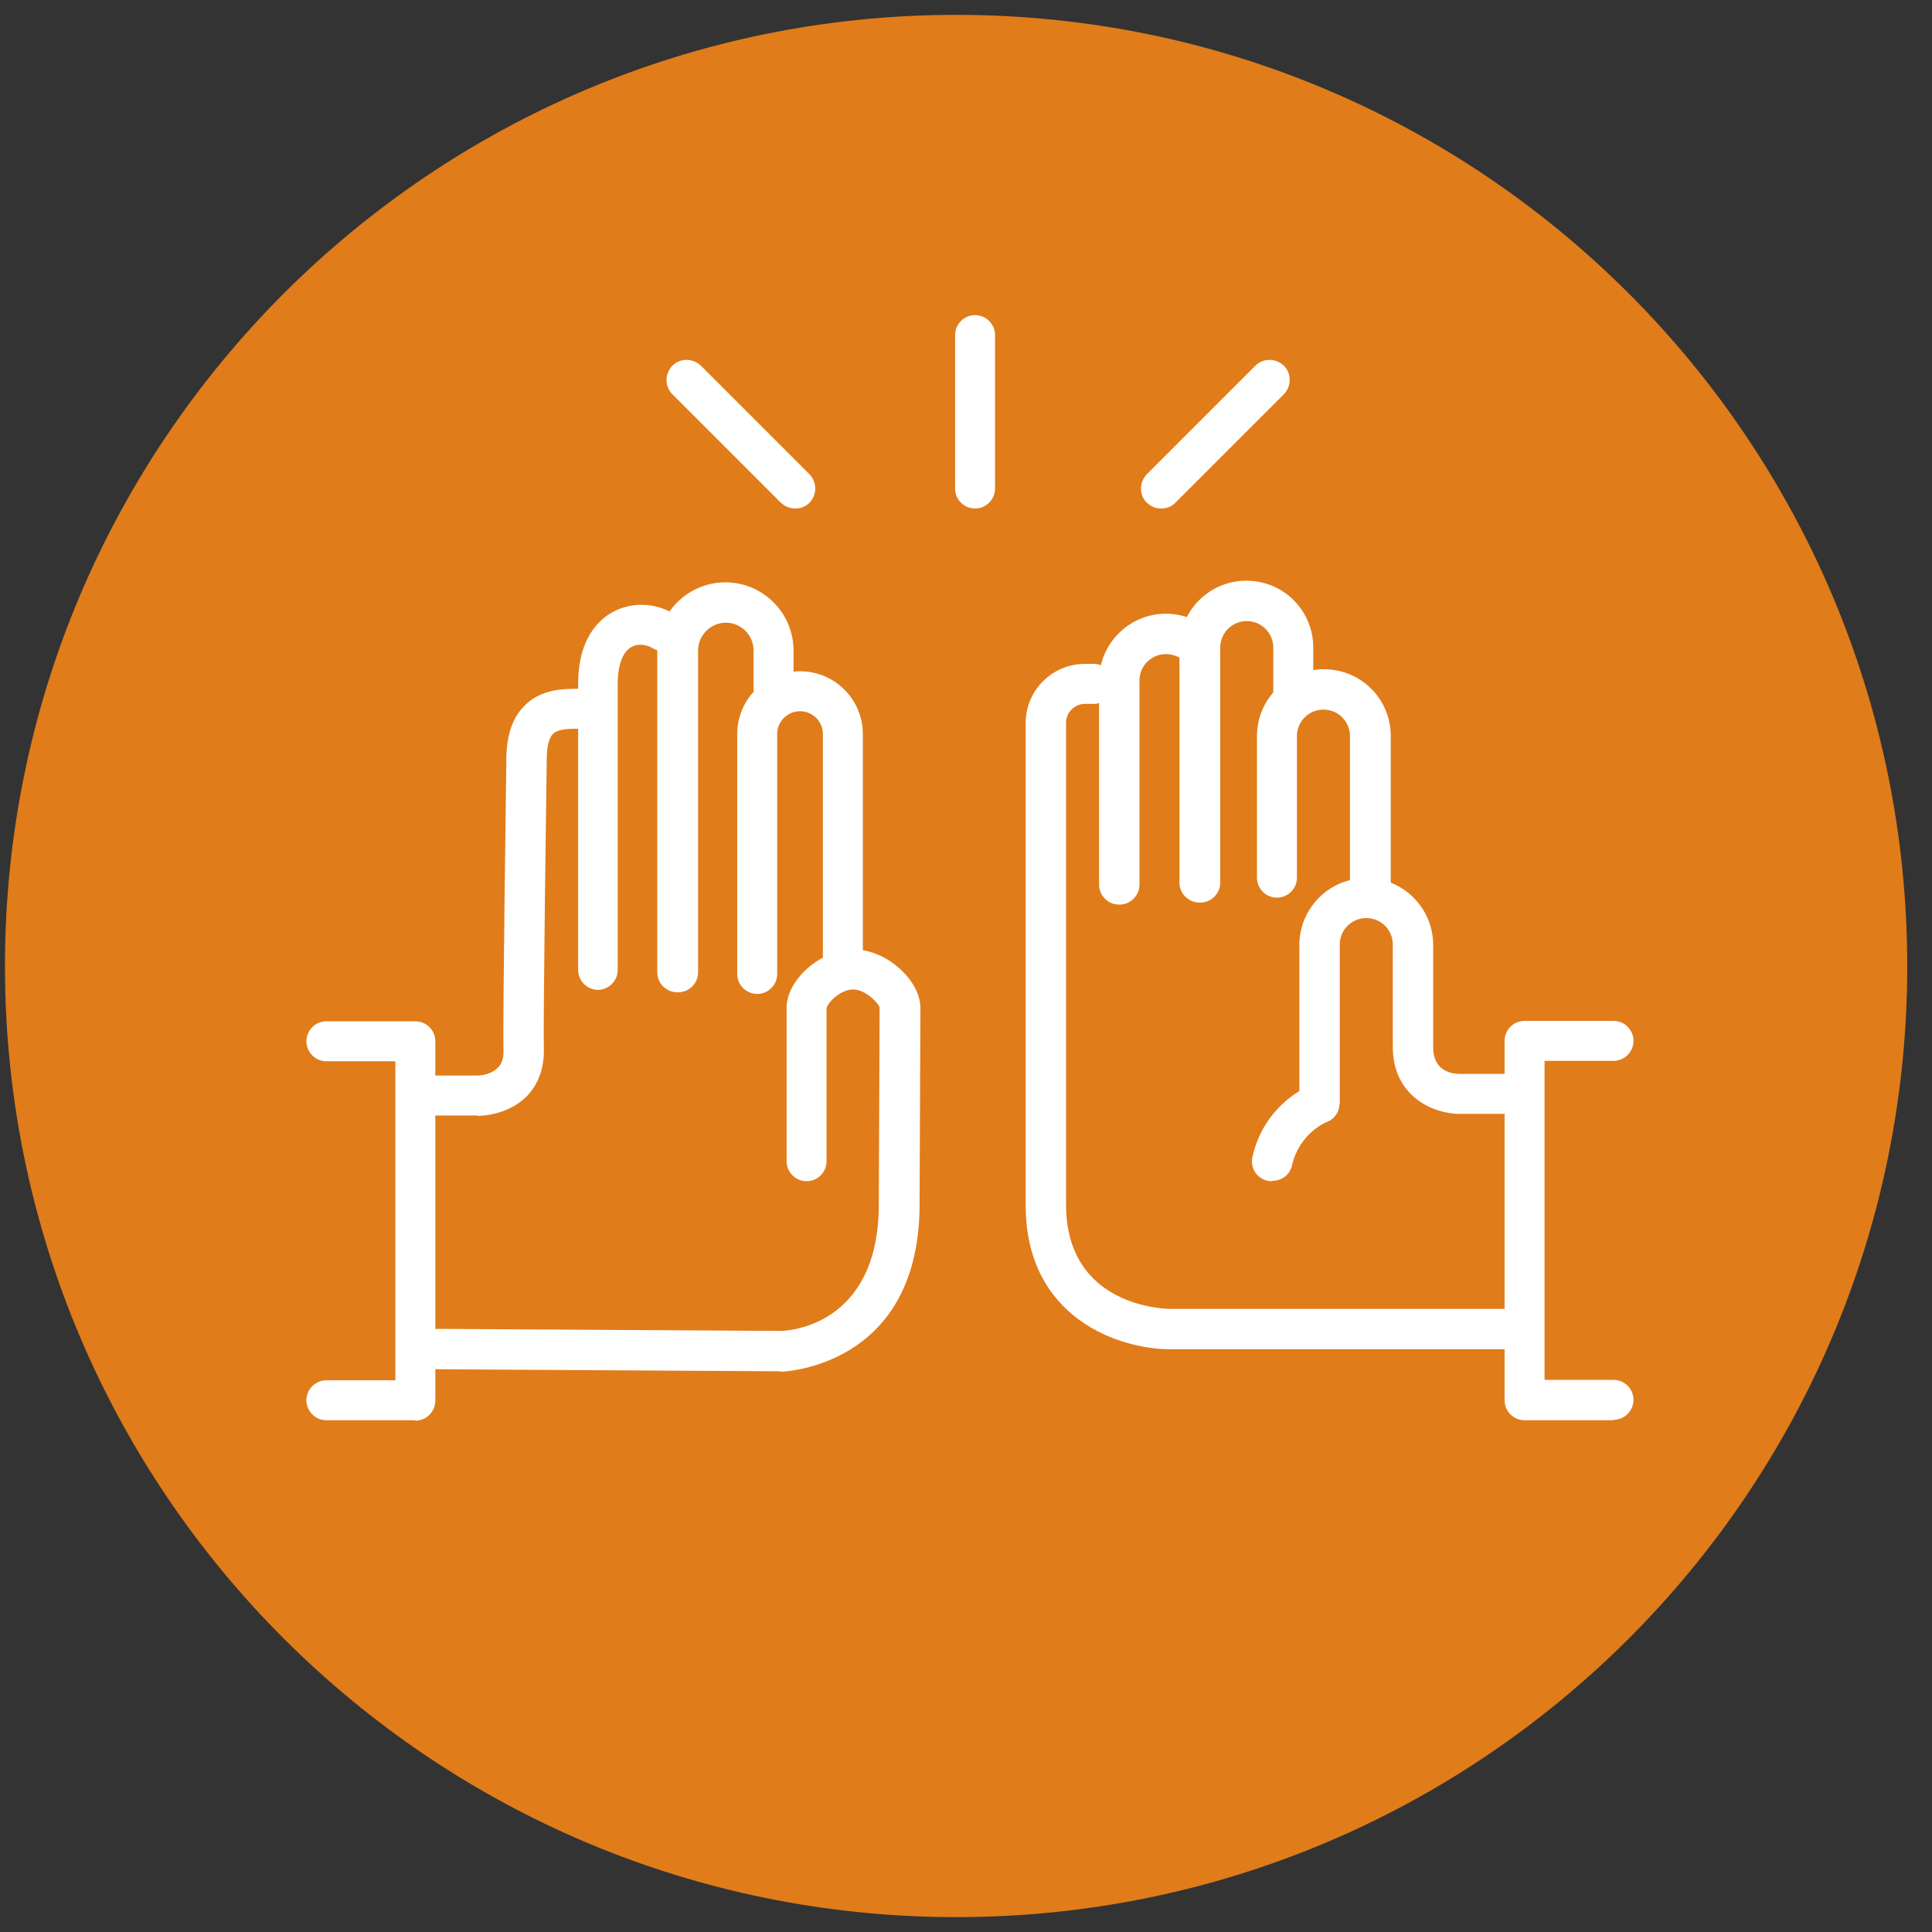 <svg width="65" height="65" viewBox="0 0 65 65" fill="none" xmlns="http://www.w3.org/2000/svg">
<rect x="0" y="0" width="65" height="65" fill="#333333" stroke="none"/>
<path d="M64.167 32.507C64.167 50.185 49.838 64.5 32.174 64.5C14.509 64.5 0.167 50.171 0.167 32.507C0.167 14.843 14.496 0.5 32.174 0.5C49.851 0.5 64.167 14.829 64.167 32.507Z" fill="#E07C1A"/>
<path d="M32.805 17.108C32.434 17.108 32.133 16.805 32.133 16.435V11.274C32.133 10.904 32.434 10.602 32.805 10.602C33.176 10.602 33.477 10.904 33.477 11.274V16.435C33.477 16.805 33.176 17.108 32.805 17.108Z" fill="white"/>
<path d="M26.752 17.108C26.574 17.108 26.409 17.039 26.272 16.915L22.621 13.264C22.36 13.004 22.36 12.578 22.621 12.304C22.882 12.043 23.307 12.043 23.582 12.304L27.233 15.955C27.493 16.215 27.493 16.655 27.233 16.915C27.095 17.053 26.931 17.108 26.752 17.108Z" fill="white"/>
<path d="M39.063 17.108C38.885 17.108 38.72 17.039 38.583 16.915C38.322 16.655 38.322 16.229 38.583 15.955L42.234 12.304C42.495 12.043 42.92 12.043 43.195 12.304C43.455 12.565 43.455 12.99 43.195 13.264L39.544 16.915C39.407 17.053 39.242 17.108 39.063 17.108Z" fill="white"/>
<path d="M51.087 45.395H39.379C37.691 45.395 34.507 44.379 34.507 40.536V24.327C34.507 23.229 35.399 22.336 36.497 22.336H36.799C37.169 22.336 37.471 22.638 37.471 23.009C37.471 23.38 37.169 23.681 36.799 23.681H36.497C36.154 23.681 35.866 23.97 35.866 24.313V40.522C35.866 43.995 39.242 44.036 39.379 44.036H51.087C51.457 44.036 51.759 44.338 51.759 44.708C51.759 45.079 51.457 45.381 51.087 45.381" fill="white"/>
<path d="M37.65 30.434C37.279 30.434 36.977 30.132 36.977 29.762V22.899C36.977 21.664 37.979 20.648 39.228 20.648C39.571 20.648 39.9 20.73 40.202 20.868C40.545 21.032 40.683 21.43 40.518 21.774C40.353 22.117 39.955 22.254 39.612 22.089C39.489 22.034 39.351 22.007 39.228 22.007C38.734 22.007 38.336 22.405 38.336 22.899V29.762C38.336 30.132 38.034 30.434 37.663 30.434" fill="white"/>
<path d="M40.354 30.366C39.983 30.366 39.681 30.064 39.681 29.693V21.788C39.681 20.552 40.683 19.537 41.932 19.537C43.181 19.537 44.183 20.539 44.183 21.788V23.325C44.183 23.696 43.881 23.997 43.51 23.997C43.14 23.997 42.838 23.696 42.838 23.325V21.788C42.838 21.294 42.44 20.896 41.946 20.896C41.452 20.896 41.054 21.294 41.054 21.788V29.693C41.054 30.064 40.752 30.366 40.381 30.366" fill="white"/>
<path d="M46.091 30.682C45.72 30.682 45.418 30.38 45.418 30.009V24.766C45.418 24.272 45.02 23.874 44.526 23.874C44.032 23.874 43.634 24.272 43.634 24.766V29.529C43.634 29.899 43.332 30.201 42.961 30.201C42.591 30.201 42.289 29.899 42.289 29.529V24.766C42.289 23.531 43.291 22.515 44.54 22.515C45.789 22.515 46.791 23.517 46.791 24.766V30.009C46.791 30.38 46.489 30.682 46.118 30.682" fill="white"/>
<path d="M44.389 37.709C44.018 37.709 43.716 37.407 43.716 37.036V31.793C43.716 30.558 44.718 29.542 45.967 29.542C47.216 29.542 48.218 30.558 48.218 31.793V35.238C48.218 36.075 48.904 36.13 49.11 36.13H51.21C51.581 36.13 51.883 36.432 51.883 36.803C51.883 37.173 51.581 37.475 51.21 37.475H49.11C48.204 37.475 46.859 36.871 46.859 35.224V31.779C46.859 31.285 46.461 30.887 45.967 30.887C45.473 30.887 45.075 31.285 45.075 31.779V37.022C45.075 37.393 44.773 37.695 44.403 37.695" fill="white"/>
<path d="M42.797 39.74C42.797 39.74 42.701 39.74 42.646 39.726C42.275 39.644 42.056 39.287 42.138 38.917C42.55 37.105 44.073 36.515 44.142 36.487C44.499 36.364 44.883 36.528 45.02 36.885C45.157 37.228 44.979 37.626 44.636 37.75C44.595 37.764 43.716 38.134 43.469 39.205C43.401 39.52 43.126 39.726 42.81 39.726" fill="white"/>
<path d="M26.272 46.136L14.729 46.067C14.358 46.067 14.056 45.765 14.056 45.381C14.056 45.01 14.358 44.708 14.729 44.708L26.258 44.777C26.574 44.777 29.524 44.571 29.566 40.604L29.593 33.893C29.552 33.742 29.113 33.289 28.701 33.289C28.276 33.289 27.836 33.742 27.809 33.92V39.067C27.809 39.438 27.507 39.74 27.136 39.74C26.766 39.74 26.464 39.438 26.464 39.067V33.907C26.464 32.959 27.617 31.944 28.715 31.944C29.236 31.944 29.785 32.163 30.238 32.562C30.691 32.959 30.966 33.454 30.966 33.907L30.938 40.632C30.869 46.012 26.326 46.149 26.285 46.149" fill="white"/>
<path d="M25.476 33.44C25.105 33.44 24.803 33.138 24.803 32.768V24.697C24.803 23.531 25.75 22.584 26.917 22.584C28.083 22.584 29.03 23.531 29.03 24.697V32.603C29.03 32.974 28.729 33.276 28.358 33.276C27.987 33.276 27.685 32.974 27.685 32.603V24.697C27.685 24.272 27.342 23.929 26.917 23.929C26.491 23.929 26.148 24.272 26.148 24.697V32.768C26.148 33.138 25.846 33.44 25.476 33.44Z" fill="white"/>
<path d="M20.123 33.303C19.752 33.303 19.451 33.001 19.451 32.63V22.982C19.451 20.484 21.441 19.907 22.662 20.648C22.978 20.841 23.088 21.252 22.882 21.582C22.69 21.898 22.264 22.007 21.948 21.801C21.825 21.733 21.688 21.692 21.55 21.692C20.837 21.692 20.782 22.68 20.782 22.982V32.63C20.782 33.001 20.48 33.303 20.109 33.303" fill="white"/>
<path d="M22.786 33.385C22.415 33.385 22.113 33.083 22.113 32.713V21.884C22.113 20.621 23.142 19.592 24.405 19.592C25.668 19.592 26.697 20.621 26.697 21.884V23.16C26.697 23.531 26.395 23.833 26.025 23.833C25.654 23.833 25.352 23.531 25.352 23.16V21.884C25.352 21.362 24.927 20.95 24.419 20.95C23.911 20.95 23.486 21.376 23.486 21.884V32.713C23.486 33.083 23.184 33.385 22.813 33.385" fill="white"/>
<path d="M16.074 37.53H14.29C13.919 37.53 13.617 37.228 13.617 36.858C13.617 36.487 13.919 36.185 14.29 36.185H16.074C16.074 36.185 16.349 36.185 16.582 36.048C16.747 35.952 16.953 35.787 16.939 35.334C16.911 34.236 17.035 25.919 17.035 25.562C17.035 24.78 17.227 24.162 17.639 23.75C18.201 23.174 18.97 23.174 19.437 23.174C19.807 23.174 20.109 23.476 20.109 23.846C20.109 24.217 19.807 24.519 19.437 24.519C19.135 24.519 18.778 24.519 18.599 24.697C18.462 24.835 18.394 25.15 18.394 25.562C18.394 25.672 18.27 34.222 18.298 35.307C18.311 36.103 17.996 36.597 17.735 36.871C17.104 37.517 16.184 37.544 16.088 37.544" fill="white"/>
<path d="M54.285 47.783H51.292C50.922 47.783 50.62 47.481 50.62 47.11V35.019C50.62 34.648 50.922 34.346 51.292 34.346H54.285C54.655 34.346 54.957 34.648 54.957 35.019C54.957 35.389 54.655 35.691 54.285 35.691H51.965V46.424H54.285C54.655 46.424 54.957 46.726 54.957 47.096C54.957 47.467 54.655 47.769 54.285 47.769" fill="white"/>
<path d="M13.974 47.783H10.982C10.611 47.783 10.309 47.481 10.309 47.11C10.309 46.74 10.611 46.438 10.982 46.438H13.301V35.705H10.982C10.611 35.705 10.309 35.403 10.309 35.032C10.309 34.662 10.611 34.36 10.982 34.36H13.974C14.345 34.36 14.646 34.662 14.646 35.032V47.124C14.646 47.495 14.345 47.797 13.974 47.797" fill="white"/>
</svg>
